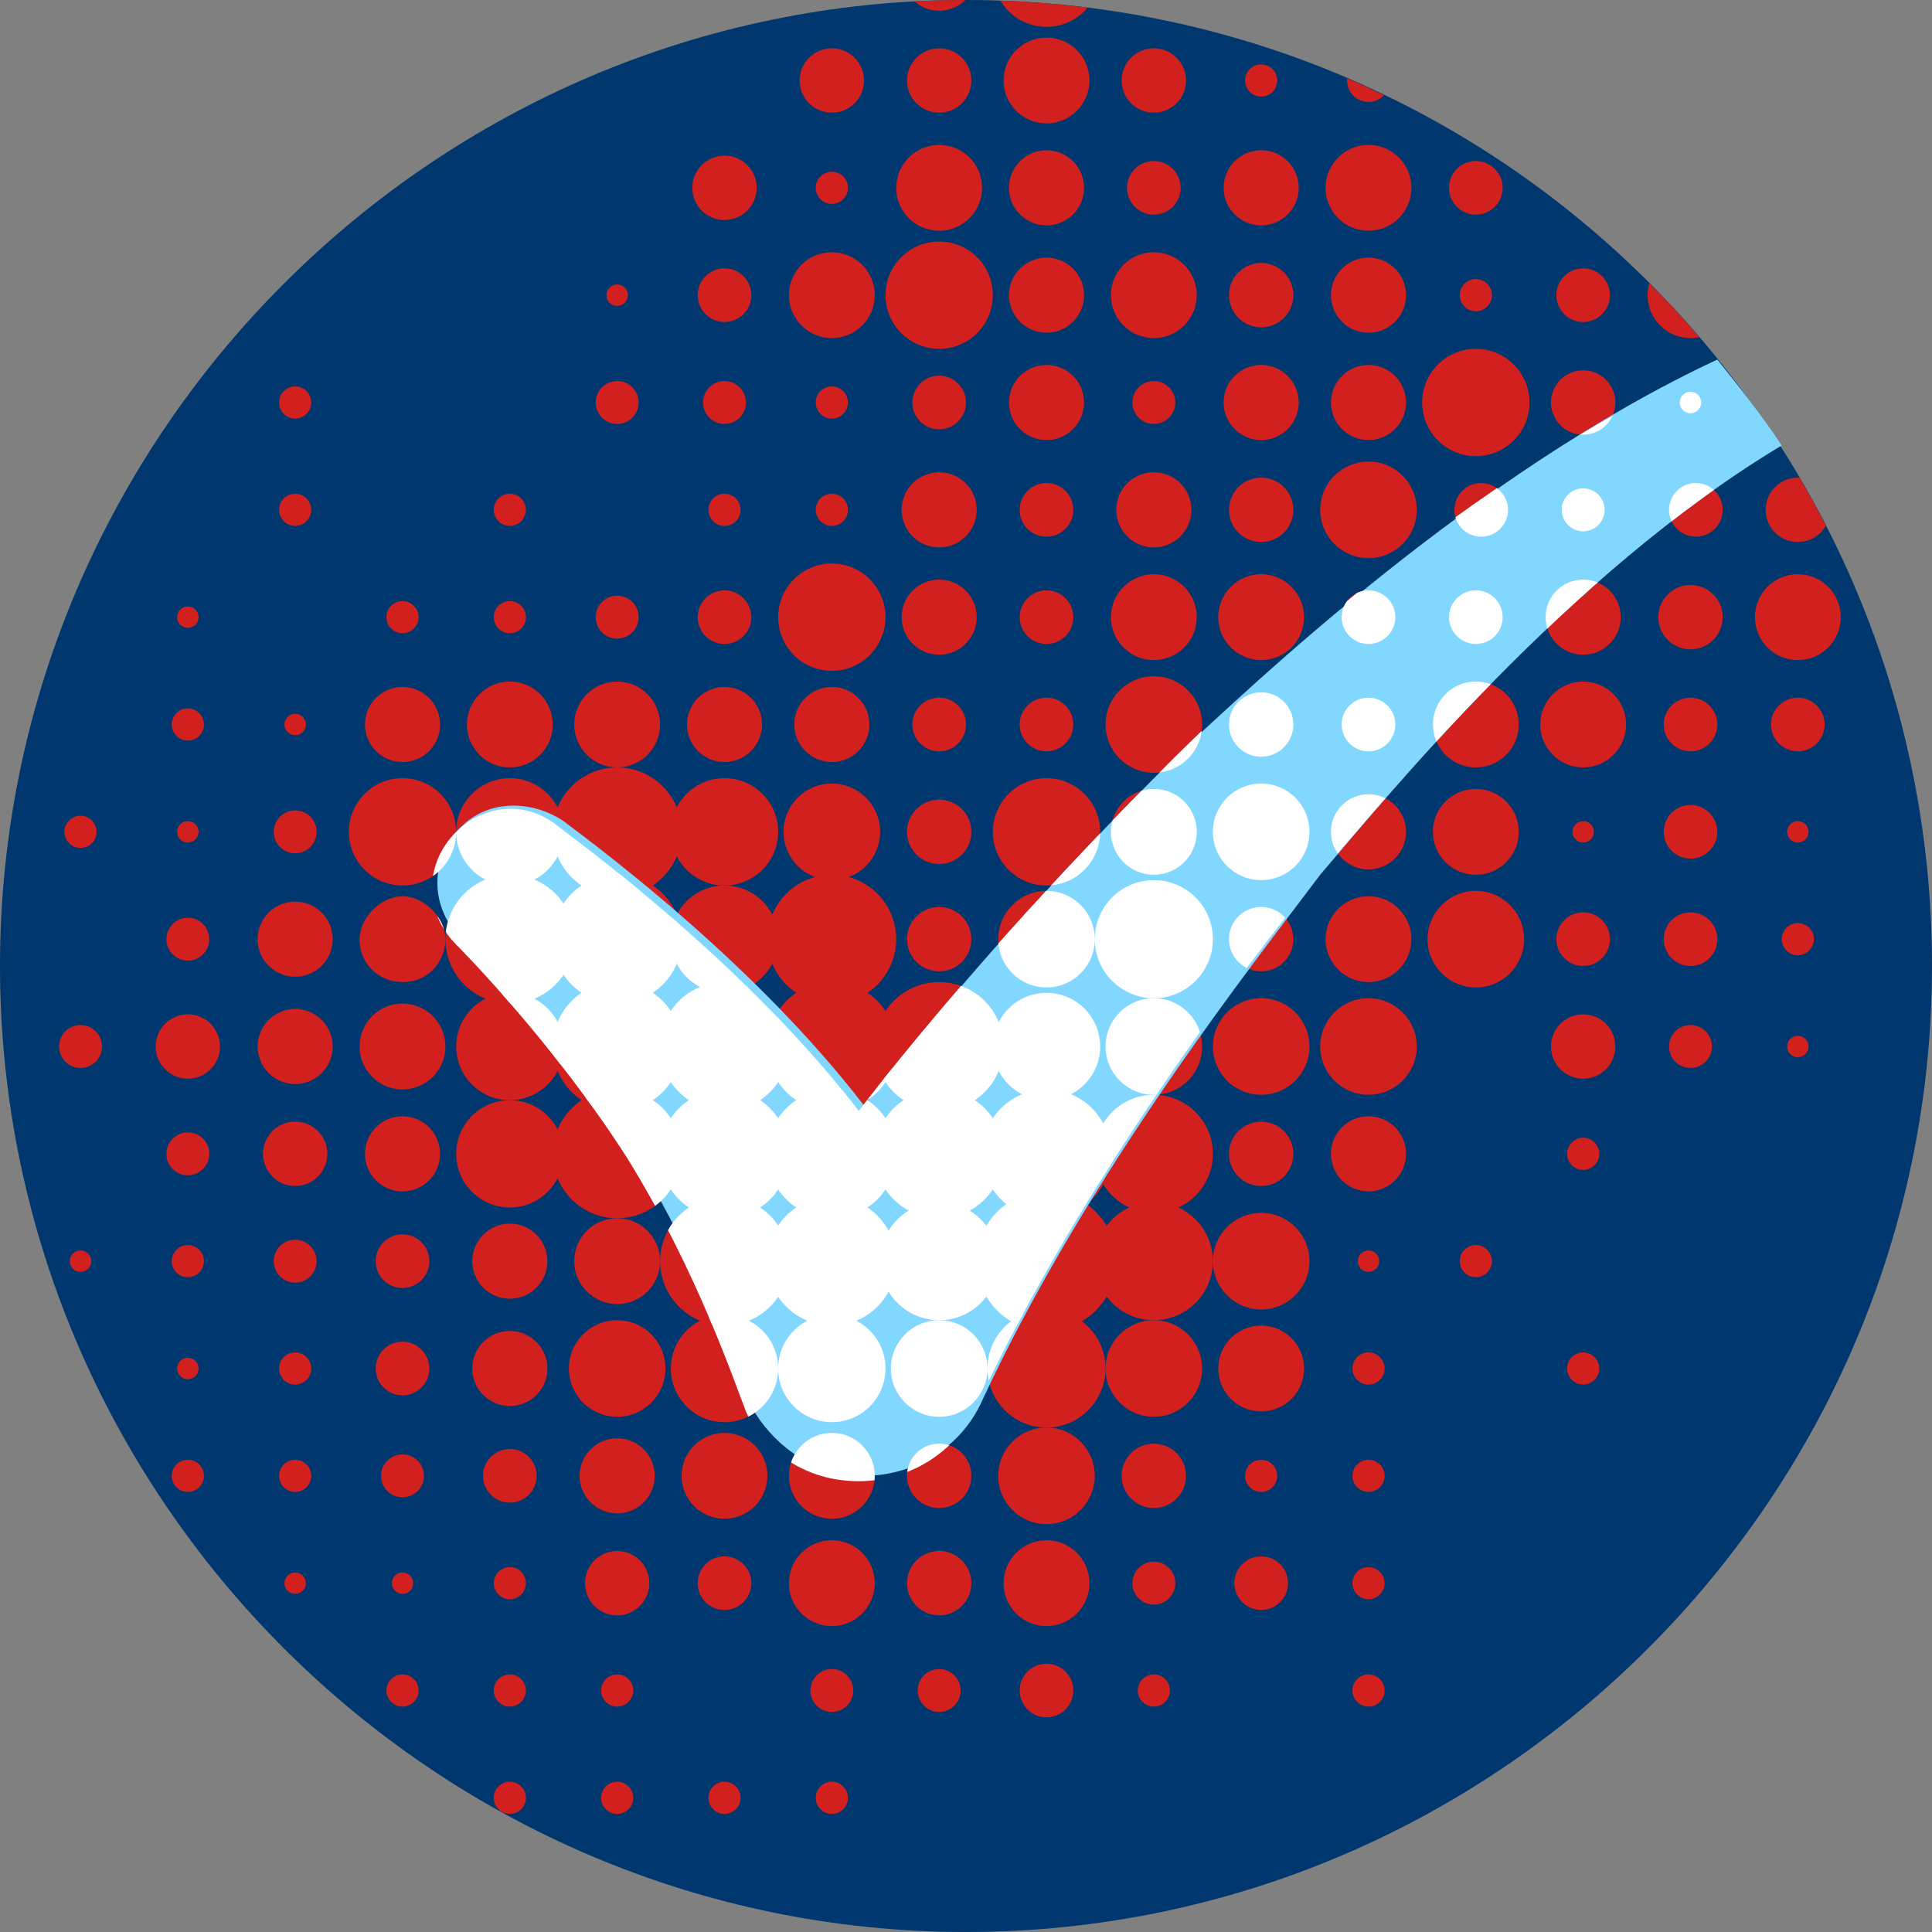 <?xml version="1.0" encoding="utf-8"?>
<!-- Generator: Adobe Illustrator 23.0.3, SVG Export Plug-In . SVG Version: 6.00 Build 0)  -->
<svg version="1.1" id="artwork" xmlns="http://www.w3.org/2000/svg" xmlns:xlink="http://www.w3.org/1999/xlink" x="0px" y="0px"
	 viewBox="0 0 36 36" style="enable-background:new 0 0 36 36;" xml:space="preserve">
<rect x="0" y="0" width="36" height="36" fill="#808080" stroke="none"/>
<style type="text/css">
	.st0{fill:#00376E;}
	.st1{clip-path:url(#SVGID_2_);}
	.st2{fill-rule:evenodd;clip-rule:evenodd;fill:#D2201E;}
	.st3{fill:#82D7FF;}
	.st4{clip-path:url(#SVGID_4_);}
	.st5{fill-rule:evenodd;clip-rule:evenodd;fill:#FFFFFF;}
</style>
<path class="st0" d="M36,18c0,9.9-8.1,18-18,18S0,27.9,0,18S8.1,0,18,0C28,0,36,8.1,36,18z"/>
<g>
	<g>
		<defs>
			<circle id="SVGID_1_" cx="18" cy="18" r="18"/>
		</defs>
		<clipPath id="SVGID_2_">
			<use xlink:href="#SVGID_1_"  style="overflow:visible;"/>
		</clipPath>
		<g class="st1">
			<circle class="st2" cx="3.5" cy="11.5" r="0.2"/>
			<circle class="st2" cx="31.5" cy="15.5" r="0.5"/>
			<circle class="st2" cx="33.5" cy="15.5" r="0.2"/>
			<circle class="st2" cx="33.5" cy="17.5" r="0.3"/>
			<circle class="st2" cx="33.5" cy="19.5" r="0.2"/>
			<circle class="st2" cx="31.5" cy="19.5" r="0.4"/>
			<circle class="st2" cx="5.5" cy="7.5" r="0.3"/>
			<circle class="st2" cx="5.5" cy="9.5" r="0.3"/>
			<circle class="st2" cx="29.5" cy="15.5" r="0.2"/>
			<circle class="st2" cx="31.5" cy="13.5" r="0.5"/>
			<circle class="st2" cx="33.5" cy="13.5" r="0.5"/>
			<circle class="st2" cx="29.5" cy="13.5" r="0.8"/>
			<circle class="st2" cx="29.5" cy="19.5" r="0.6"/>
			<circle class="st2" cx="29.5" cy="21.5" r="0.3"/>
			<circle class="st2" cx="7.5" cy="11.5" r="0.3"/>
			<circle class="st2" cx="27.5" cy="15.5" r="0.8"/>
			<circle class="st2" cx="27.5" cy="13.5" r="0.8"/>
			<circle class="st2" cx="27.5" cy="17.5" r="0.9"/>
			<circle class="st2" cx="29.5" cy="17.5" r="0.5"/>
			<circle class="st2" cx="31.5" cy="17.5" r="0.5"/>
			<circle class="st2" cx="27.5" cy="23.5" r="0.3"/>
			<circle class="st2" cx="9.5" cy="9.5" r="0.3"/>
			<circle class="st2" cx="9.5" cy="11.5" r="0.3"/>
			<circle class="st2" cx="25.5" cy="13.5" r="0.5"/>
			<circle class="st2" cx="25.5" cy="15.5" r="0.7"/>
			<circle class="st2" cx="25.5" cy="17.5" r="0.8"/>
			<circle class="st2" cx="25.5" cy="21.5" r="0.7"/>
			<circle class="st2" cx="25.5" cy="23.5" r="0.2"/>
			<circle class="st2" cx="25.5" cy="25.5" r="0.3"/>
			<circle class="st2" cx="29.5" cy="25.5" r="0.3"/>
			<circle class="st2" cx="25.5" cy="27.5" r="0.3"/>
			<circle class="st2" cx="11.5" cy="7.5" r="0.4"/>
			<circle class="st2" cx="11.5" cy="11.5" r="0.4"/>
			<circle class="st2" cx="23.5" cy="13.5" r="0.6"/>
			<circle class="st2" cx="23.5" cy="15.5" r="0.9"/>
			<circle class="st2" cx="23.5" cy="17.5" r="0.6"/>
			<circle class="st2" cx="23.5" cy="19.5" r="0.9"/>
			<circle class="st2" cx="25.5" cy="19.5" r="0.9"/>
			<circle class="st2" cx="23.5" cy="21.5" r="0.6"/>
			<circle class="st2" cx="23.5" cy="23.5" r="0.9"/>
			<circle class="st2" cx="23.5" cy="25.5" r="0.8"/>
			<circle class="st2" cx="23.5" cy="27.5" r="0.3"/>
			<circle class="st2" cx="23.5" cy="29.5" r="0.5"/>
			<circle class="st2" cx="25.5" cy="29.5" r="0.3"/>
			<circle class="st2" cx="13.5" cy="3.5" r="0.6"/>
			<circle class="st2" cx="13.5" cy="5.5" r="0.5"/>
			<circle class="st2" cx="13.5" cy="7.5" r="0.4"/>
			<circle class="st2" cx="13.5" cy="9.5" r="0.3"/>
			<circle class="st2" cx="13.5" cy="11.5" r="0.5"/>
			<circle class="st2" cx="21.5" cy="13.5" r="0.9"/>
			<circle class="st2" cx="21.5" cy="15.5" r="0.8"/>
			<circle class="st2" cx="21.5" cy="17.5" r="1.1"/>
			<circle class="st2" cx="21.5" cy="19.5" r="0.9"/>
			<circle class="st2" cx="21.5" cy="23.5" r="1.1"/>
			<circle class="st2" cx="21.5" cy="21.5" r="1.1"/>
			<circle class="st2" cx="21.5" cy="25.5" r="0.9"/>
			<circle class="st2" cx="21.5" cy="27.5" r="0.6"/>
			<circle class="st2" cx="21.5" cy="29.5" r="0.4"/>
			<circle class="st2" cx="21.5" cy="31.5" r="0.3"/>
			<circle class="st2" cx="25.5" cy="31.5" r="0.3"/>
			<circle class="st2" cx="15.5" cy="1.5" r="0.6"/>
			<circle class="st2" cx="15.5" cy="3.5" r="0.3"/>
			<circle class="st2" cx="15.5" cy="5.5" r="0.8"/>
			<circle class="st2" cx="17.5" cy="5.5" r="1"/>
			<circle class="st2" cx="15.5" cy="7.5" r="0.3"/>
			<circle class="st2" cx="11.5" cy="5.5" r="0.2"/>
			<circle class="st2" cx="15.5" cy="9.5" r="0.3"/>
			<circle class="st2" cx="15.5" cy="11.5" r="1"/>
			<circle class="st2" cx="19.5" cy="13.5" r="0.5"/>
			<circle class="st2" cx="19.5" cy="15.5" r="1"/>
			<circle class="st2" cx="19.5" cy="17.5" r="0.9"/>
			<circle class="st2" cx="19.5" cy="19.5" r="1"/>
			<circle class="st2" cx="19.5" cy="21.5" r="1.2"/>
			<circle class="st2" cx="19.5" cy="23.5" r="1.3"/>
			<circle class="st2" cx="19.5" cy="25.5" r="1.1"/>
			<circle class="st2" cx="19.5" cy="27.5" r="0.9"/>
			<circle class="st2" cx="19.5" cy="29.5" r="0.8"/>
			<circle class="st2" cx="19.5" cy="31.5" r="0.5"/>
			<circle class="st2" cx="17.5" cy="3.5" r="0.8"/>
			<circle class="st2" cx="17.5" cy="1.5" r="0.6"/>
			<circle class="st2" cx="17.5" cy="-0.5" r="0.7"/>
			<circle class="st2" cx="19.5" cy="-0.5" r="1"/>
			<circle class="st2" cx="17.5" cy="7.5" r="0.5"/>
			<circle class="st2" cx="17.5" cy="9.5" r="0.7"/>
			<circle class="st2" cx="17.5" cy="11.5" r="0.7"/>
			<circle class="st2" cx="17.5" cy="13.5" r="0.5"/>
			<circle class="st2" cx="17.5" cy="15.5" r="0.6"/>
			<circle class="st2" cx="17.5" cy="17.5" r="0.6"/>
			<circle class="st2" cx="17.5" cy="19.5" r="1.2"/>
			<circle class="st2" cx="17.5" cy="21.5" r="1.2"/>
			<circle class="st2" cx="17.5" cy="23.5" r="1.1"/>
			<circle class="st2" cx="17.5" cy="25.5" r="0.9"/>
			<circle class="st2" cx="17.5" cy="27.5" r="0.6"/>
			<circle class="st2" cx="17.5" cy="29.5" r="0.6"/>
			<circle class="st2" cx="17.5" cy="31.5" r="0.4"/>
			<circle class="st2" cx="19.5" cy="1.5" r="0.8"/>
			<circle class="st2" cx="19.5" cy="3.5" r="0.7"/>
			<circle class="st2" cx="19.5" cy="5.5" r="0.7"/>
			<circle class="st2" cx="19.5" cy="7.5" r="0.7"/>
			<circle class="st2" cx="19.5" cy="9.5" r="0.5"/>
			<circle class="st2" cx="19.5" cy="11.5" r="0.5"/>
			<circle class="st2" cx="15.5" cy="13.5" r="0.7"/>
			<circle class="st2" cx="15.5" cy="15.5" r="0.9"/>
			<circle class="st2" cx="15.5" cy="17.5" r="1.2"/>
			<circle class="st2" cx="15.5" cy="19.5" r="1.2"/>
			<circle class="st2" cx="15.5" cy="21.5" r="1.2"/>
			<circle class="st2" cx="15.5" cy="23.5" r="1.2"/>
			<circle class="st2" cx="15.5" cy="25.5" r="1"/>
			<circle class="st2" cx="15.5" cy="27.5" r="0.8"/>
			<circle class="st2" cx="15.5" cy="29.5" r="0.8"/>
			<circle class="st2" cx="15.5" cy="31.5" r="0.4"/>
			<circle class="st2" cx="15.5" cy="33.5" r="0.3"/>
			<circle class="st2" cx="21.5" cy="1.5" r="0.6"/>
			<circle class="st2" cx="21.5" cy="3.5" r="0.5"/>
			<circle class="st2" cx="21.5" cy="5.5" r="0.8"/>
			<circle class="st2" cx="21.5" cy="7.5" r="0.4"/>
			<circle class="st2" cx="21.5" cy="9.5" r="0.7"/>
			<circle class="st2" cx="21.5" cy="11.5" r="0.8"/>
			<circle class="st2" cx="13.5" cy="13.5" r="0.7"/>
			<circle class="st2" cx="13.5" cy="15.5" r="1"/>
			<circle class="st2" cx="13.5" cy="17.5" r="1"/>
			<circle class="st2" cx="13.5" cy="19.5" r="1.2"/>
			<circle class="st2" cx="13.5" cy="21.5" r="1.2"/>
			<circle class="st2" cx="13.5" cy="23.5" r="1.2"/>
			<circle class="st2" cx="13.5" cy="25.5" r="1"/>
			<circle class="st2" cx="13.5" cy="27.5" r="0.8"/>
			<circle class="st2" cx="13.5" cy="29.5" r="0.5"/>
			<circle class="st2" cx="13.5" cy="33.5" r="0.3"/>
			<circle class="st2" cx="23.5" cy="1.5" r="0.3"/>
			<circle class="st2" cx="23.5" cy="3.5" r="0.7"/>
			<circle class="st2" cx="23.5" cy="5.5" r="0.6"/>
			<circle class="st2" cx="23.5" cy="7.5" r="0.7"/>
			<circle class="st2" cx="23.5" cy="9.5" r="0.6"/>
			<circle class="st2" cx="23.5" cy="11.5" r="0.8"/>
			<circle class="st2" cx="11.5" cy="13.5" r="0.8"/>
			<circle class="st2" cx="11.5" cy="15.5" r="1.2"/>
			<circle class="st2" cx="11.5" cy="17.5" r="1.2"/>
			<circle class="st2" cx="11.5" cy="19.5" r="1.2"/>
			<circle class="st2" cx="11.5" cy="21.5" r="1.2"/>
			<circle class="st2" cx="11.5" cy="23.5" r="0.8"/>
			<circle class="st2" cx="11.5" cy="25.5" r="0.9"/>
			<circle class="st2" cx="11.5" cy="27.5" r="0.7"/>
			<circle class="st2" cx="11.5" cy="29.5" r="0.6"/>
			<circle class="st2" cx="11.5" cy="31.5" r="0.3"/>
			<circle class="st2" cx="11.5" cy="33.5" r="0.3"/>
			<circle class="st2" cx="25.5" cy="1.5" r="0.4"/>
			<circle class="st2" cx="25.5" cy="3.5" r="0.8"/>
			<circle class="st2" cx="25.5" cy="5.5" r="0.7"/>
			<circle class="st2" cx="25.5" cy="7.5" r="0.7"/>
			<circle class="st2" cx="25.5" cy="9.5" r="0.9"/>
			<circle class="st2" cx="25.5" cy="11.5" r="0.5"/>
			<circle class="st2" cx="9.5" cy="13.5" r="0.8"/>
			<circle class="st2" cx="9.5" cy="15.5" r="1"/>
			<circle class="st2" cx="9.5" cy="17.5" r="1.2"/>
			<circle class="st2" cx="9.5" cy="19.5" r="1"/>
			<circle class="st2" cx="9.5" cy="21.5" r="1"/>
			<circle class="st2" cx="9.5" cy="23.5" r="0.7"/>
			<circle class="st2" cx="9.5" cy="25.5" r="0.7"/>
			<circle class="st2" cx="9.5" cy="27.5" r="0.5"/>
			<circle class="st2" cx="9.5" cy="29.5" r="0.3"/>
			<circle class="st2" cx="9.5" cy="31.5" r="0.3"/>
			<circle class="st2" cx="9.5" cy="33.5" r="0.3"/>
			<circle class="st2" cx="9.5" cy="35.5" r="0.3"/>
			<circle class="st2" cx="27.5" cy="1.5" r="0.4"/>
			<circle class="st2" cx="27.5" cy="3.5" r="0.5"/>
			<circle class="st2" cx="27.5" cy="5.5" r="0.3"/>
			<circle class="st2" cx="27.5" cy="7.5" r="1"/>
			<circle class="st2" cx="27.6" cy="9.5" r="0.5"/>
			<circle class="st2" cx="27.5" cy="11.5" r="0.5"/>
			<circle class="st2" cx="7.5" cy="13.5" r="0.7"/>
			<circle class="st2" cx="7.5" cy="15.5" r="1"/>
			<path class="st2" d="M6.7,17.5c0,0.5,0.4,0.8,0.8,0.8c0.5,0,0.8-0.4,0.8-0.8s-0.4-0.8-0.8-0.8C7.1,16.7,6.7,17.1,6.7,17.5"/>
			<circle class="st2" cx="7.5" cy="19.5" r="0.8"/>
			<circle class="st2" cx="7.5" cy="21.5" r="0.7"/>
			<circle class="st2" cx="7.5" cy="23.5" r="0.5"/>
			<circle class="st2" cx="7.5" cy="25.5" r="0.5"/>
			<circle class="st2" cx="7.5" cy="27.5" r="0.4"/>
			<circle class="st2" cx="7.5" cy="29.5" r="0.2"/>
			<circle class="st2" cx="7.5" cy="31.5" r="0.3"/>
			<circle class="st2" cx="29.5" cy="3.5" r="0.5"/>
			<circle class="st2" cx="29.5" cy="5.5" r="0.5"/>
			<circle class="st2" cx="29.5" cy="7.5" r="0.6"/>
			<circle class="st2" cx="29.5" cy="9.5" r="0.4"/>
			<circle class="st2" cx="29.5" cy="11.5" r="0.7"/>
			<circle class="st2" cx="5.5" cy="13.5" r="0.2"/>
			<circle class="st2" cx="5.5" cy="15.5" r="0.4"/>
			<circle class="st2" cx="5.5" cy="17.5" r="0.7"/>
			<circle class="st2" cx="5.5" cy="19.5" r="0.7"/>
			<circle class="st2" cx="5.5" cy="21.5" r="0.6"/>
			<circle class="st2" cx="5.5" cy="23.5" r="0.4"/>
			<circle class="st2" cx="5.5" cy="25.5" r="0.3"/>
			<circle class="st2" cx="5.5" cy="27.5" r="0.3"/>
			<circle class="st2" cx="5.5" cy="29.5" r="0.2"/>
			<circle class="st2" cx="5.5" cy="31.5" r="0.3"/>
			<circle class="st2" cx="31.5" cy="5.5" r="0.8"/>
			<circle class="st2" cx="31.5" cy="7.5" r="0.2"/>
			<circle class="st2" cx="31.6" cy="9.5" r="0.5"/>
			<circle class="st2" cx="31.5" cy="11.5" r="0.6"/>
			<circle class="st2" cx="3.5" cy="13.5" r="0.3"/>
			<circle class="st2" cx="3.5" cy="15.5" r="0.2"/>
			<circle class="st2" cx="3.5" cy="17.5" r="0.4"/>
			<circle class="st2" cx="3.5" cy="19.5" r="0.6"/>
			<circle class="st2" cx="3.5" cy="21.5" r="0.4"/>
			<circle class="st2" cx="3.5" cy="23.5" r="0.3"/>
			<circle class="st2" cx="3.5" cy="25.5" r="0.2"/>
			<circle class="st2" cx="3.5" cy="27.5" r="0.3"/>
			<circle class="st2" cx="3.5" cy="29.5" r="0.2"/>
			<circle class="st2" cx="33.5" cy="7.5" r="0.6"/>
			<circle class="st2" cx="33.5" cy="9.5" r="0.6"/>
			<circle class="st2" cx="33.5" cy="11.5" r="0.8"/>
			<circle class="st2" cx="1.5" cy="15.5" r="0.3"/>
			<circle class="st2" cx="1.5" cy="19.5" r="0.4"/>
			<circle class="st2" cx="1.5" cy="23.5" r="0.2"/>
			<circle class="st2" cx="35.5" cy="9.5" r="0.5"/>
			<circle class="st2" cx="35.5" cy="11.5" r="0.5"/>
		</g>
	</g>
</g>
<path class="st3" d="M33.2,8.3c-0.4-0.6-0.8-1.1-1.2-1.6c-4.5,2.1-8.6,6-10.1,7.4c-1.5,1.5-3.8,3.9-5.8,6.5c-2-2.6-4.8-4.7-5.6-5.3
	c-0.6-0.4-1.4-0.4-1.9,0.1C8,16,8,16.9,8.6,17.5c0,0,1.8,1.8,3.2,4c1.3,2.1,2,4.2,2.2,4.7c0.2,0.4,0.9,1.3,2.1,1.3
	c0.9,0,1.8-0.5,2.2-1.4c2-4.3,5.1-8.2,6.3-9.8C25.8,14.9,29.2,10.7,33.2,8.3z"/>
<g>
	<g>
		<defs>
			<path id="SVGID_3_" d="M33.2,8.3c-4,2.4-7.4,6.6-8.7,8.1c-1.2,1.5-4.3,5.5-6.3,9.8c-0.4,0.9-1.3,1.4-2.2,1.4
				c-1.2,0-1.9-0.8-2.1-1.3s-0.9-2.6-2.2-4.7c-1.4-2.2-3.2-4-3.2-4c-0.6-0.6-0.6-1.5,0-2.1c0.5-0.5,1.3-0.6,1.9-0.1
				c0.8,0.6,3.6,2.7,5.6,5.3c2-2.6,4.4-5.1,5.8-6.5c1.5-1.5,5.5-5.3,10.1-7.4C32.4,7.2,32.8,7.7,33.2,8.3z"/>
		</defs>
		<clipPath id="SVGID_4_">
			<use xlink:href="#SVGID_3_"  style="overflow:visible;"/>
		</clipPath>
		<g class="st4">
			<circle class="st5" cx="3.5" cy="11.5" r="0.2"/>
			<circle class="st5" cx="31.5" cy="15.5" r="0.5"/>
			<circle class="st5" cx="31.5" cy="19.5" r="0.4"/>
			<circle class="st5" cx="33.5" cy="15.5" r="0.2"/>
			<circle class="st5" cx="5.5" cy="7.5" r="0.3"/>
			<circle class="st5" cx="5.5" cy="9.5" r="0.3"/>
			<circle class="st5" cx="29.5" cy="15.5" r="0.2"/>
			<circle class="st5" cx="31.5" cy="13.5" r="0.5"/>
			<circle class="st5" cx="33.5" cy="13.5" r="0.5"/>
			<circle class="st5" cx="29.5" cy="13.5" r="0.8"/>
			<circle class="st5" cx="29.5" cy="19.5" r="0.6"/>
			<circle class="st5" cx="33.5" cy="19.5" r="0.3"/>
			<circle class="st5" cx="33.5" cy="17.5" r="0.3"/>
			<circle class="st5" cx="29.5" cy="21.5" r="0.3"/>
			<circle class="st5" cx="7.5" cy="11.5" r="0.3"/>
			<circle class="st5" cx="27.5" cy="15.5" r="0.8"/>
			<circle class="st5" cx="27.5" cy="13.5" r="0.8"/>
			<circle class="st5" cx="27.5" cy="17.5" r="0.9"/>
			<circle class="st5" cx="29.5" cy="17.5" r="0.5"/>
			<circle class="st5" cx="31.5" cy="17.5" r="0.5"/>
			<circle class="st5" cx="27.5" cy="23.5" r="0.3"/>
			<circle class="st5" cx="9.5" cy="9.5" r="0.3"/>
			<circle class="st5" cx="9.5" cy="11.5" r="0.3"/>
			<circle class="st5" cx="25.5" cy="13.5" r="0.5"/>
			<circle class="st5" cx="25.5" cy="15.5" r="0.7"/>
			<circle class="st5" cx="25.5" cy="17.5" r="0.8"/>
			<circle class="st5" cx="25.5" cy="21.5" r="0.7"/>
			<circle class="st5" cx="25.5" cy="23.5" r="0.2"/>
			<circle class="st5" cx="25.5" cy="25.5" r="0.3"/>
			<circle class="st5" cx="29.5" cy="25.5" r="0.3"/>
			<circle class="st5" cx="25.5" cy="27.5" r="0.3"/>
			<circle class="st5" cx="11.5" cy="7.5" r="0.4"/>
			<circle class="st5" cx="11.5" cy="11.5" r="0.4"/>
			<circle class="st5" cx="23.5" cy="13.5" r="0.6"/>
			<circle class="st5" cx="23.5" cy="15.5" r="0.9"/>
			<circle class="st5" cx="23.5" cy="17.5" r="0.6"/>
			<circle class="st5" cx="23.5" cy="19.5" r="0.9"/>
			<circle class="st5" cx="25.5" cy="19.5" r="0.9"/>
			<circle class="st5" cx="23.5" cy="21.5" r="0.6"/>
			<circle class="st5" cx="23.5" cy="23.5" r="0.9"/>
			<circle class="st5" cx="23.5" cy="25.5" r="0.8"/>
			<circle class="st5" cx="23.5" cy="27.5" r="0.3"/>
			<circle class="st5" cx="23.5" cy="29.5" r="0.5"/>
			<circle class="st5" cx="25.5" cy="29.5" r="0.3"/>
			<circle class="st5" cx="13.5" cy="3.5" r="0.6"/>
			<circle class="st5" cx="13.5" cy="5.5" r="0.5"/>
			<circle class="st5" cx="13.5" cy="7.5" r="0.4"/>
			<circle class="st5" cx="13.5" cy="9.5" r="0.3"/>
			<circle class="st5" cx="13.5" cy="11.5" r="0.5"/>
			<circle class="st5" cx="21.5" cy="13.5" r="0.9"/>
			<circle class="st5" cx="21.5" cy="15.5" r="0.8"/>
			<circle class="st5" cx="21.5" cy="17.5" r="1.1"/>
			<circle class="st5" cx="21.5" cy="19.5" r="0.9"/>
			<circle class="st5" cx="21.5" cy="23.5" r="1.1"/>
			<circle class="st5" cx="21.5" cy="21.5" r="1.1"/>
			<circle class="st5" cx="21.5" cy="25.5" r="0.9"/>
			<circle class="st5" cx="21.5" cy="27.5" r="0.6"/>
			<circle class="st5" cx="21.5" cy="29.5" r="0.4"/>
			<circle class="st5" cx="21.5" cy="31.5" r="0.3"/>
			<circle class="st5" cx="25.5" cy="31.5" r="0.3"/>
			<circle class="st5" cx="15.5" cy="1.5" r="0.6"/>
			<circle class="st5" cx="15.5" cy="3.5" r="0.3"/>
			<circle class="st5" cx="11.5" cy="5.5" r="0.2"/>
			<circle class="st5" cx="15.5" cy="5.5" r="0.8"/>
			<circle class="st5" cx="17.5" cy="5.5" r="1"/>
			<circle class="st5" cx="15.5" cy="7.5" r="0.3"/>
			<circle class="st5" cx="15.5" cy="9.5" r="0.3"/>
			<circle class="st5" cx="15.5" cy="11.5" r="1"/>
			<circle class="st5" cx="19.5" cy="13.5" r="0.5"/>
			<circle class="st5" cx="19.5" cy="15.5" r="1"/>
			<circle class="st5" cx="19.5" cy="17.5" r="0.9"/>
			<circle class="st5" cx="19.5" cy="19.5" r="1"/>
			<circle class="st5" cx="19.5" cy="21.5" r="1.2"/>
			<circle class="st5" cx="19.5" cy="23.5" r="1.3"/>
			<circle class="st5" cx="19.5" cy="25.5" r="1.1"/>
			<circle class="st5" cx="19.5" cy="27.5" r="0.9"/>
			<circle class="st5" cx="19.5" cy="29.5" r="0.8"/>
			<circle class="st5" cx="19.5" cy="31.5" r="0.5"/>
			<circle class="st5" cx="17.5" cy="3.5" r="0.8"/>
			<circle class="st5" cx="17.5" cy="1.5" r="0.6"/>
			<circle class="st5" cx="17.5" cy="7.5" r="0.5"/>
			<circle class="st5" cx="17.5" cy="9.5" r="0.7"/>
			<circle class="st5" cx="17.5" cy="11.5" r="0.7"/>
			<circle class="st5" cx="17.5" cy="13.5" r="0.5"/>
			<circle class="st5" cx="17.5" cy="15.5" r="0.6"/>
			<circle class="st5" cx="17.5" cy="17.5" r="0.6"/>
			<circle class="st5" cx="17.5" cy="19.5" r="1.2"/>
			<circle class="st5" cx="17.5" cy="21.5" r="1.2"/>
			<circle class="st5" cx="17.5" cy="23.5" r="1.1"/>
			<circle class="st5" cx="17.5" cy="25.5" r="0.9"/>
			<circle class="st5" cx="17.5" cy="27.5" r="0.6"/>
			<circle class="st5" cx="17.5" cy="29.5" r="0.6"/>
			<circle class="st5" cx="17.5" cy="31.5" r="0.4"/>
			<circle class="st5" cx="19.5" cy="1.5" r="0.8"/>
			<circle class="st5" cx="17.5" cy="-0.5" r="0.7"/>
			<circle class="st5" cx="19.5" cy="-0.5" r="1"/>
			<circle class="st5" cx="19.5" cy="3.5" r="0.7"/>
			<circle class="st5" cx="19.5" cy="5.5" r="0.7"/>
			<circle class="st5" cx="19.5" cy="7.5" r="0.7"/>
			<circle class="st5" cx="19.5" cy="9.5" r="0.5"/>
			<circle class="st5" cx="19.5" cy="11.5" r="0.5"/>
			<circle class="st5" cx="15.5" cy="13.5" r="0.7"/>
			<circle class="st5" cx="15.5" cy="15.5" r="0.9"/>
			<circle class="st5" cx="15.5" cy="17.5" r="1.2"/>
			<circle class="st5" cx="15.5" cy="19.5" r="1.2"/>
			<circle class="st5" cx="15.5" cy="21.5" r="1.2"/>
			<circle class="st5" cx="15.5" cy="23.5" r="1.2"/>
			<circle class="st5" cx="15.5" cy="25.5" r="1"/>
			<circle class="st5" cx="15.5" cy="27.5" r="0.8"/>
			<circle class="st5" cx="15.5" cy="29.5" r="0.8"/>
			<circle class="st5" cx="15.5" cy="31.5" r="0.4"/>
			<circle class="st5" cx="15.5" cy="33.5" r="0.3"/>
			<circle class="st5" cx="21.5" cy="1.5" r="0.6"/>
			<circle class="st5" cx="21.5" cy="3.5" r="0.5"/>
			<circle class="st5" cx="21.5" cy="5.5" r="0.8"/>
			<circle class="st5" cx="21.5" cy="7.5" r="0.4"/>
			<circle class="st5" cx="21.5" cy="9.5" r="0.7"/>
			<circle class="st5" cx="21.5" cy="11.5" r="0.8"/>
			<circle class="st5" cx="13.5" cy="13.5" r="0.7"/>
			<circle class="st5" cx="13.5" cy="15.5" r="1"/>
			<circle class="st5" cx="13.5" cy="17.5" r="1"/>
			<circle class="st5" cx="13.5" cy="19.5" r="1.2"/>
			<circle class="st5" cx="13.5" cy="21.5" r="1.2"/>
			<circle class="st5" cx="13.5" cy="23.5" r="1.2"/>
			<circle class="st5" cx="13.5" cy="25.5" r="1"/>
			<circle class="st5" cx="13.5" cy="27.5" r="0.8"/>
			<circle class="st5" cx="13.5" cy="29.5" r="0.5"/>
			<circle class="st5" cx="13.5" cy="33.5" r="0.3"/>
			<circle class="st5" cx="23.5" cy="1.5" r="0.3"/>
			<circle class="st5" cx="23.5" cy="3.5" r="0.7"/>
			<circle class="st5" cx="23.5" cy="5.5" r="0.6"/>
			<circle class="st5" cx="23.5" cy="7.5" r="0.7"/>
			<circle class="st5" cx="23.5" cy="9.5" r="0.6"/>
			<circle class="st5" cx="23.5" cy="11.5" r="0.8"/>
			<circle class="st5" cx="11.5" cy="13.5" r="0.8"/>
			<circle class="st5" cx="11.5" cy="15.5" r="1.2"/>
			<circle class="st5" cx="11.5" cy="17.5" r="1.2"/>
			<circle class="st5" cx="11.5" cy="19.5" r="1.2"/>
			<circle class="st5" cx="11.5" cy="21.5" r="1.2"/>
			<circle class="st5" cx="11.5" cy="23.5" r="0.8"/>
			<circle class="st5" cx="11.5" cy="25.5" r="0.9"/>
			<circle class="st5" cx="11.5" cy="27.5" r="0.7"/>
			<circle class="st5" cx="11.5" cy="29.5" r="0.6"/>
			<circle class="st5" cx="11.5" cy="31.5" r="0.3"/>
			<circle class="st5" cx="11.5" cy="33.5" r="0.3"/>
			<circle class="st5" cx="25.5" cy="1.5" r="0.4"/>
			<circle class="st5" cx="25.5" cy="3.5" r="0.8"/>
			<circle class="st5" cx="25.5" cy="5.5" r="0.7"/>
			<circle class="st5" cx="25.5" cy="7.5" r="0.7"/>
			<circle class="st5" cx="25.5" cy="9.5" r="0.9"/>
			<circle class="st5" cx="25.5" cy="11.5" r="0.5"/>
			<circle class="st5" cx="9.5" cy="13.5" r="0.8"/>
			<circle class="st5" cx="9.5" cy="15.5" r="1"/>
			<circle class="st5" cx="9.5" cy="17.5" r="1.2"/>
			<circle class="st5" cx="9.5" cy="19.5" r="1"/>
			<circle class="st5" cx="9.5" cy="21.5" r="1"/>
			<circle class="st5" cx="9.5" cy="23.5" r="0.7"/>
			<circle class="st5" cx="9.5" cy="25.5" r="0.7"/>
			<circle class="st5" cx="9.5" cy="27.5" r="0.5"/>
			<circle class="st5" cx="9.5" cy="29.5" r="0.3"/>
			<circle class="st5" cx="9.5" cy="31.5" r="0.3"/>
			<circle class="st5" cx="9.5" cy="33.5" r="0.3"/>
			<circle class="st5" cx="9.5" cy="35.5" r="0.3"/>
			<circle class="st5" cx="27.5" cy="1.5" r="0.4"/>
			<circle class="st5" cx="27.5" cy="3.5" r="0.5"/>
			<circle class="st5" cx="27.5" cy="5.5" r="0.3"/>
			<circle class="st5" cx="27.5" cy="7.5" r="1"/>
			<circle class="st5" cx="27.6" cy="9.5" r="0.5"/>
			<circle class="st5" cx="27.5" cy="11.5" r="0.5"/>
			<circle class="st5" cx="7.5" cy="13.5" r="0.7"/>
			<circle class="st5" cx="7.5" cy="15.5" r="1"/>
			<path class="st5" d="M6.7,17.5c0,0.5,0.4,0.8,0.8,0.8c0.5,0,0.8-0.4,0.8-0.8s-0.4-0.8-0.8-0.8C7.1,16.7,6.7,17.1,6.7,17.5"/>
			<circle class="st5" cx="7.5" cy="19.5" r="0.8"/>
			<circle class="st5" cx="7.5" cy="21.5" r="0.7"/>
			<circle class="st5" cx="7.5" cy="23.5" r="0.5"/>
			<circle class="st5" cx="7.5" cy="25.5" r="0.5"/>
			<circle class="st5" cx="7.5" cy="27.5" r="0.4"/>
			<circle class="st5" cx="7.5" cy="29.5" r="0.2"/>
			<circle class="st5" cx="7.5" cy="31.5" r="0.3"/>
			<circle class="st5" cx="29.5" cy="3.5" r="0.5"/>
			<circle class="st5" cx="29.5" cy="5.5" r="0.5"/>
			<circle class="st5" cx="29.5" cy="7.5" r="0.6"/>
			<circle class="st5" cx="29.5" cy="9.5" r="0.4"/>
			<circle class="st5" cx="29.5" cy="11.5" r="0.7"/>
			<circle class="st5" cx="5.5" cy="13.5" r="0.2"/>
			<circle class="st5" cx="5.5" cy="15.5" r="0.4"/>
			<circle class="st5" cx="5.5" cy="17.5" r="0.7"/>
			<circle class="st5" cx="5.5" cy="19.5" r="0.7"/>
			<circle class="st5" cx="5.5" cy="21.5" r="0.6"/>
			<circle class="st5" cx="5.5" cy="23.5" r="0.4"/>
			<circle class="st5" cx="5.5" cy="25.5" r="0.3"/>
			<circle class="st5" cx="5.5" cy="27.5" r="0.3"/>
			<circle class="st5" cx="5.5" cy="29.5" r="0.2"/>
			<circle class="st5" cx="5.5" cy="31.5" r="0.3"/>
			<circle class="st5" cx="31.5" cy="5.5" r="0.8"/>
			<circle class="st5" cx="31.5" cy="7.5" r="0.2"/>
			<circle class="st5" cx="31.6" cy="9.5" r="0.5"/>
			<circle class="st5" cx="31.5" cy="11.5" r="0.6"/>
			<circle class="st5" cx="3.5" cy="13.5" r="0.3"/>
			<circle class="st5" cx="3.5" cy="15.5" r="0.2"/>
			<circle class="st5" cx="3.5" cy="17.5" r="0.4"/>
			<circle class="st5" cx="3.5" cy="19.5" r="0.6"/>
			<circle class="st5" cx="3.5" cy="21.5" r="0.4"/>
			<circle class="st5" cx="3.5" cy="23.5" r="0.3"/>
			<circle class="st5" cx="3.5" cy="25.5" r="0.2"/>
			<circle class="st5" cx="3.5" cy="27.5" r="0.3"/>
			<circle class="st5" cx="3.5" cy="29.5" r="0.2"/>
			<circle class="st5" cx="33.5" cy="7.5" r="0.6"/>
			<circle class="st5" cx="33.5" cy="9.5" r="0.6"/>
			<circle class="st5" cx="33.5" cy="11.5" r="0.8"/>
			<circle class="st5" cx="1.5" cy="15.5" r="0.3"/>
			<circle class="st5" cx="1.5" cy="19.5" r="0.4"/>
			<circle class="st5" cx="1.5" cy="23.5" r="0.2"/>
			<circle class="st5" cx="35.5" cy="9.5" r="0.5"/>
			<circle class="st5" cx="35.5" cy="11.5" r="0.5"/>
		</g>
	</g>
</g>
</svg>
